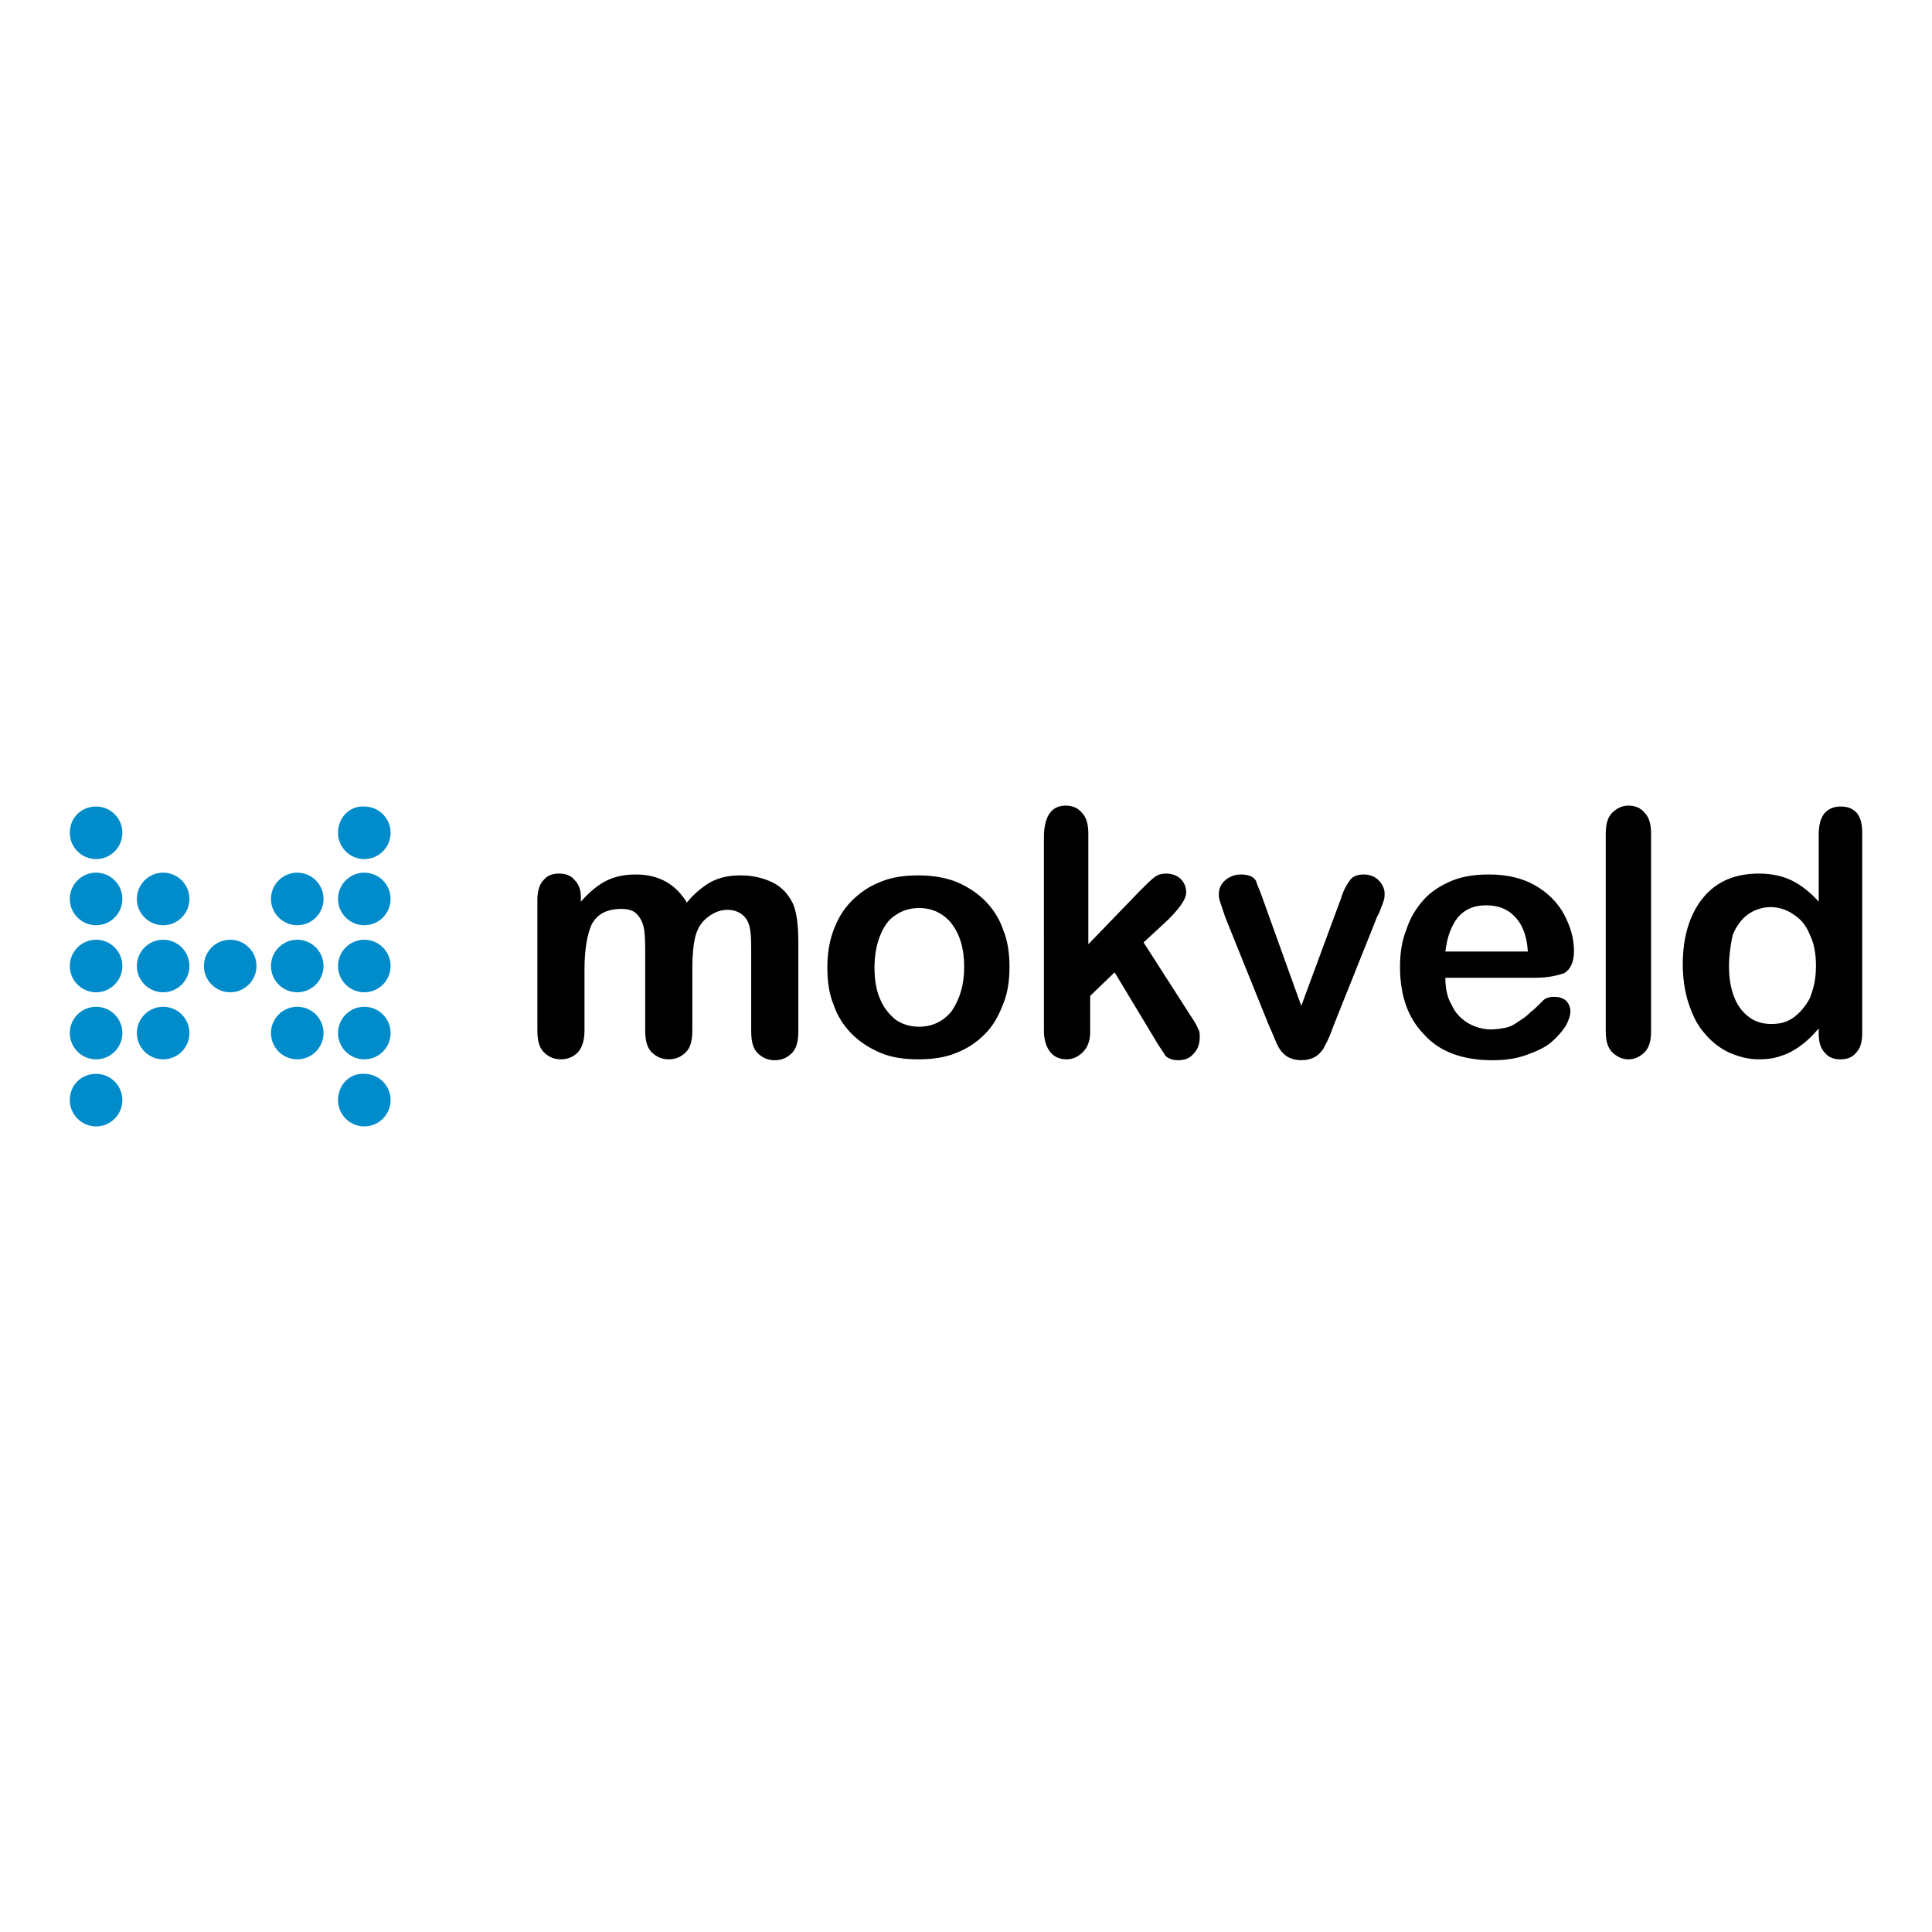 <?xml version="1.0" encoding="UTF-8"?>
<!-- Generator: Adobe Illustrator 25.2.3, SVG Export Plug-In . SVG Version: 6.00 Build 0)  -->
<svg xmlns="http://www.w3.org/2000/svg" xmlns:xlink="http://www.w3.org/1999/xlink" version="1.1" id="Layer_1" x="0px" y="0px" viewBox="0 0 1024 1024" style="enable-background:new 0 0 1024 1024;" xml:space="preserve">
<style type="text/css">
	.st0{fill:#008BCB;}
</style>
<g id="logo">
	<g>
		<path d="M366.95,513.92v32.18c0,5.28-0.96,9.13-3.36,11.53c-2.4,2.4-5.28,3.84-9.13,3.84c-3.84,0-6.72-1.44-9.13-3.84    c-2.4-2.4-3.36-6.24-3.36-11.53v-38.42c0-6.24,0-11.05-0.48-14.41c-0.48-3.36-1.44-5.76-3.36-8.16c-1.92-2.4-4.8-3.36-8.65-3.36    c-8.16,0-12.97,2.88-15.85,8.16c-2.4,5.28-3.84,13.45-3.84,23.53v32.66c0,4.8-0.96,8.65-3.36,11.53c-2.4,2.4-5.28,3.84-9.13,3.84    c-3.84,0-6.72-1.44-9.13-3.84c-2.4-2.4-3.36-6.24-3.36-11.53v-69.16c0-4.32,0.96-8.16,3.36-10.57c1.92-2.4,4.8-3.36,8.16-3.36    c3.36,0,6.24,0.96,8.16,3.36c2.4,2.4,3.36,5.28,3.36,9.13v2.4c4.32-4.8,8.65-8.65,13.45-11.05c4.8-2.4,10.09-3.36,15.85-3.36    c6.24,0,11.53,1.44,15.85,3.84c4.32,2.4,8.16,6.24,11.05,11.05c3.84-4.8,8.65-8.65,12.97-11.05c4.8-2.4,9.61-3.36,15.37-3.36    c6.72,0,12.49,1.44,17.29,3.84c4.8,2.4,8.16,6.24,10.57,11.05c1.92,4.32,2.88,11.05,2.88,20.65v47.07c0,5.28-0.96,9.13-3.36,11.53    s-5.28,3.84-9.13,3.84c-3.84,0-6.72-1.44-9.13-3.84c-2.4-2.4-3.36-6.24-3.36-11.53v-40.82c0-5.28,0-9.61-0.48-12.49    c-0.48-3.36-1.44-5.76-3.36-7.68c-1.92-1.92-4.8-3.36-8.65-3.36c-3.36,0-6.24,0.96-9.13,2.88c-2.88,1.92-5.28,4.32-6.72,7.68    C367.92,496.63,366.95,503.84,366.95,513.92"></path>
		<path d="M535.05,512.48c0,7.2-0.96,13.93-3.36,19.69c-2.4,6.24-5.28,11.53-9.61,15.85c-4.32,4.32-9.13,7.68-15.37,10.09    c-5.76,2.4-12.49,3.36-20.17,3.36c-7.2,0-13.93-0.96-19.69-3.36c-5.76-2.4-11.05-5.76-15.37-10.09    c-4.32-4.32-7.68-9.61-9.61-15.37c-2.4-5.76-3.36-12.49-3.36-19.69c0-7.2,0.96-13.93,3.36-20.17c2.4-6.24,5.28-11.05,9.61-15.37    c4.32-4.32,9.13-7.68,15.37-10.09c5.76-2.4,12.49-3.36,19.69-3.36s13.93,0.96,20.17,3.36c5.76,2.4,11.05,5.76,15.37,10.09    c4.32,4.32,7.68,9.61,9.61,15.37C534.09,498.55,535.05,505.28,535.05,512.48 M511.04,512.48c0-10.09-2.4-17.29-6.72-23.05    c-4.32-5.28-10.09-8.16-17.29-8.16c-4.8,0-9.13,1.44-12.49,3.84c-3.84,2.4-6.24,6.24-8.16,11.05c-1.92,4.8-2.88,10.57-2.88,16.81    c0,6.24,0.96,12.01,2.88,16.33c1.92,4.8,4.8,8.16,8.16,11.05c3.36,2.4,7.68,3.84,12.49,3.84c7.2,0,12.97-2.88,17.29-8.16    C508.64,529.77,511.04,522.09,511.04,512.48"></path>
		<path d="M611.9,550.42l-21.13-35.06l-12.97,12.49v19.21c0,4.8-1.44,8.16-3.84,10.57s-5.28,3.84-8.65,3.84    c-3.84,0-6.72-1.44-8.65-3.84s-3.36-6.24-3.36-11.05V443.8c0-5.28,0.96-9.61,2.88-12.49c1.92-2.88,4.8-4.32,8.65-4.32    s6.72,1.44,8.65,3.84c2.4,2.4,3.36,6.24,3.36,11.05v58.59l27.38-28.34c3.36-3.36,5.76-5.76,7.68-7.2s3.84-1.92,6.24-1.92    c2.88,0,5.76,0.96,7.68,2.88s2.88,4.32,2.88,7.2c0,3.36-3.36,8.16-9.61,14.41l-12.97,12.01l24.97,38.9    c1.92,2.88,3.36,5.28,3.84,6.72c0.96,1.44,0.96,2.88,0.96,4.32c0,3.84-0.96,6.72-3.36,9.13c-1.92,2.4-4.8,3.36-8.16,3.36    c-2.88,0-5.28-0.96-6.72-2.4C616.7,557.63,614.3,554.75,611.9,550.42"></path>
		<path d="M670.01,478.38l19.69,54.75l21.13-57.15c1.44-4.8,3.36-7.68,4.8-9.61c1.44-1.92,3.84-2.88,7.2-2.88    c2.88,0,5.76,0.96,7.68,2.88c1.92,1.92,3.36,4.32,3.36,7.2c0,0.96,0,2.4-0.48,3.84c-0.48,1.44-0.96,2.88-1.44,3.84    c-0.48,1.44-0.96,2.88-1.92,4.32l-23.05,57.63c-0.48,1.44-1.44,3.84-2.4,6.24c-0.96,2.4-2.4,4.8-3.36,6.72    c-1.44,1.92-2.88,3.36-4.8,4.32c-1.92,0.96-4.32,1.44-6.72,1.44c-3.36,0-6.24-0.96-8.16-2.4c-1.92-1.44-3.36-3.36-4.32-5.28    s-2.4-5.76-4.8-11.05l-23.05-57.15c-0.48-1.44-0.96-2.88-1.44-4.32c-0.48-1.44-0.96-2.88-1.44-4.32    c-0.48-1.44-0.48-2.88-0.48-3.84c0-1.44,0.48-3.36,1.44-4.8c0.96-1.44,2.4-2.88,4.32-3.84s3.84-1.44,5.76-1.44    c3.84,0,6.72,0.96,8.16,3.36C666.17,468.77,668.09,472.62,670.01,478.38"></path>
		<path d="M813.62,518.24h-47.55c0,5.28,0.96,10.57,3.36,14.41c1.92,4.32,4.8,7.2,8.65,9.61c3.36,1.92,7.68,3.36,12.01,3.36    c2.88,0,5.76-0.48,8.16-0.96s4.8-1.92,6.72-3.36c2.4-1.44,4.32-2.88,6.24-4.8c1.92-1.44,4.32-3.84,7.2-6.72    c1.44-0.96,2.88-1.44,5.28-1.44s4.32,0.48,6.24,1.92c1.44,1.44,2.4,3.36,2.4,5.76s-0.96,4.8-2.4,7.68    c-1.92,2.88-4.32,5.76-7.68,8.65c-3.36,2.88-7.68,4.8-12.97,6.72c-5.28,1.92-11.05,2.88-18.25,2.88    c-15.37,0-27.86-4.32-36.02-13.45c-8.65-8.65-12.97-20.65-12.97-36.02c0-7.2,0.96-13.93,3.36-19.69    c1.92-6.24,5.28-11.53,9.13-15.85c3.84-4.32,9.13-7.68,14.89-10.09c5.76-2.4,12.49-3.36,19.69-3.36c9.61,0,17.77,1.92,24.49,5.76    c6.72,3.84,12.01,9.13,15.37,15.37c3.36,6.24,5.28,12.97,5.28,19.21c0,6.24-1.92,10.09-5.28,12.01    C824.66,517.28,819.86,518.24,813.62,518.24 M766.07,504.32h43.71c-0.48-8.16-2.88-14.41-6.72-18.25    c-3.84-4.32-9.13-6.24-15.37-6.24c-6.24,0-11.05,1.92-14.89,6.24C769.43,490.39,767.03,496.15,766.07,504.32"></path>
		<path d="M851.08,546.58v-104.7c0-4.8,0.96-8.65,3.36-11.05c2.4-2.4,5.28-3.84,8.65-3.84c3.84,0,6.72,1.44,8.65,3.84    c2.4,2.4,3.36,6.24,3.36,11.05v104.7c0,4.8-0.96,8.65-3.36,11.05s-5.28,3.84-8.65,3.84c-3.36,0-6.24-1.44-8.65-3.84    S851.08,551.38,851.08,546.58"></path>
		<path d="M963.95,547.54v-2.4c-3.36,3.84-6.24,6.72-9.61,9.13c-3.36,2.4-6.72,4.32-10.09,5.28c-3.84,1.44-7.68,1.92-12.01,1.92    c-5.76,0-11.05-1.44-16.33-3.84c-4.8-2.4-9.13-5.76-12.97-10.57c-3.84-4.32-6.24-10.09-8.16-15.85    c-1.92-6.24-2.88-12.97-2.88-20.17c0-14.89,3.84-26.9,11.05-35.54c7.2-8.65,17.29-12.49,29.3-12.49c7.2,0,12.97,1.44,17.77,3.84    c4.8,2.4,9.61,6.24,13.93,11.05v-35.54c0-4.8,0.96-8.65,2.88-11.05c1.92-2.4,4.8-3.84,8.65-3.84s6.24,0.96,8.65,3.36    c1.92,2.4,2.88,5.76,2.88,10.09v106.62c0,4.8-0.96,8.16-3.36,10.57c-1.92,2.4-4.8,3.36-8.16,3.36c-3.36,0-6.24-0.96-8.16-3.36    C964.91,555.71,963.95,552.34,963.95,547.54 M916.4,512c0,6.72,0.96,12.01,2.88,16.81c1.92,4.8,4.8,8.16,8.16,10.57    c3.36,2.4,7.2,3.36,11.53,3.36s8.16-0.96,11.53-3.36c3.36-2.4,6.24-5.76,8.65-10.09c1.92-4.8,3.36-10.09,3.36-17.29    c0-6.24-0.96-12.01-3.36-16.81c-1.92-4.8-4.8-8.16-8.65-10.57c-3.36-2.4-7.68-3.84-12.01-3.84c-4.32,0-8.65,1.44-12.01,3.84    c-3.36,2.4-6.24,6.24-8.16,11.05C917.36,500.47,916.4,506.24,916.4,512"></path>
		<g>
			<path class="st0" d="M37,476.46c0,7.68,6.24,13.93,13.93,13.93s13.93-6.24,13.93-13.93c0-7.68-6.24-13.93-13.93-13.93     S37,468.77,37,476.46"></path>
			<path class="st0" d="M37,441.4c0,7.68,6.24,13.93,13.93,13.93s13.93-6.24,13.93-13.93c0-7.68-6.24-13.93-13.93-13.93     S37,433.23,37,441.4"></path>
			<path class="st0" d="M37,512c0,7.68,6.24,13.93,13.93,13.93s13.93-6.24,13.93-13.93s-6.24-13.93-13.93-13.93S37,504.32,37,512"></path>
			<path class="st0" d="M37,547.54c0,7.68,6.24,13.93,13.93,13.93s13.93-6.24,13.93-13.93s-6.24-13.93-13.93-13.93     S37,539.86,37,547.54"></path>
			<path class="st0" d="M37,583.08c0,7.68,6.24,13.93,13.93,13.93s13.93-6.24,13.93-13.93c0-7.68-6.24-13.93-13.93-13.93     S37,574.92,37,583.08"></path>
			<path class="st0" d="M72.54,476.46c0,7.68,6.24,13.93,13.93,13.93s13.93-6.24,13.93-13.93c0-7.68-6.24-13.93-13.93-13.93     S72.54,468.77,72.54,476.46"></path>
			<path class="st0" d="M72.54,547.54c0,7.68,6.24,13.93,13.93,13.93s13.93-6.24,13.93-13.93s-6.24-13.93-13.93-13.93     S72.54,539.86,72.54,547.54"></path>
			<path class="st0" d="M72.54,512c0,7.68,6.24,13.93,13.93,13.93s13.93-6.24,13.93-13.93c0-7.68-6.24-13.93-13.93-13.93     S72.54,504.32,72.54,512"></path>
			<path class="st0" d="M108.08,512c0,7.68,6.24,13.93,13.93,13.93s13.93-6.24,13.93-13.93c0-7.68-6.24-13.93-13.93-13.93     S108.08,504.32,108.08,512"></path>
			<path class="st0" d="M143.62,476.46c0,7.68,6.24,13.93,13.93,13.93c7.68,0,13.93-6.24,13.93-13.93c0-7.68-6.24-13.93-13.93-13.93     C149.87,462.53,143.62,468.77,143.62,476.46"></path>
			<path class="st0" d="M143.62,547.54c0,7.68,6.24,13.93,13.93,13.93c7.68,0,13.93-6.24,13.93-13.93s-6.24-13.93-13.93-13.93     C149.87,533.61,143.62,539.86,143.62,547.54"></path>
			<path class="st0" d="M143.62,512c0,7.68,6.24,13.93,13.93,13.93c7.68,0,13.93-6.24,13.93-13.93c0-7.68-6.24-13.93-13.93-13.93     C149.87,498.07,143.62,504.32,143.62,512"></path>
			<path class="st0" d="M179.16,476.46c0,7.68,6.24,13.93,13.93,13.93s13.93-6.24,13.93-13.93c0-7.68-6.24-13.93-13.93-13.93     C185.41,462.53,179.16,468.77,179.16,476.46"></path>
			<path class="st0" d="M179.16,547.54c0,7.68,6.24,13.93,13.93,13.93s13.93-6.24,13.93-13.93s-6.24-13.93-13.93-13.93     S179.16,539.86,179.16,547.54"></path>
			<path class="st0" d="M179.16,441.4c0,7.68,6.24,13.93,13.93,13.93s13.93-6.24,13.93-13.93c0-7.68-6.24-13.93-13.93-13.93     C185.41,426.99,179.16,433.23,179.16,441.4"></path>
			<path class="st0" d="M179.16,512c0,7.68,6.24,13.93,13.93,13.93s13.93-6.24,13.93-13.93c0-7.68-6.24-13.93-13.93-13.93     C185.41,498.07,179.16,504.32,179.16,512"></path>
			<path class="st0" d="M179.16,583.08c0,7.68,6.24,13.93,13.93,13.93s13.93-6.24,13.93-13.93c0-7.68-6.24-13.93-13.93-13.93     C185.41,568.67,179.16,574.92,179.16,583.08"></path>
		</g>
	</g>
</g>
</svg>
